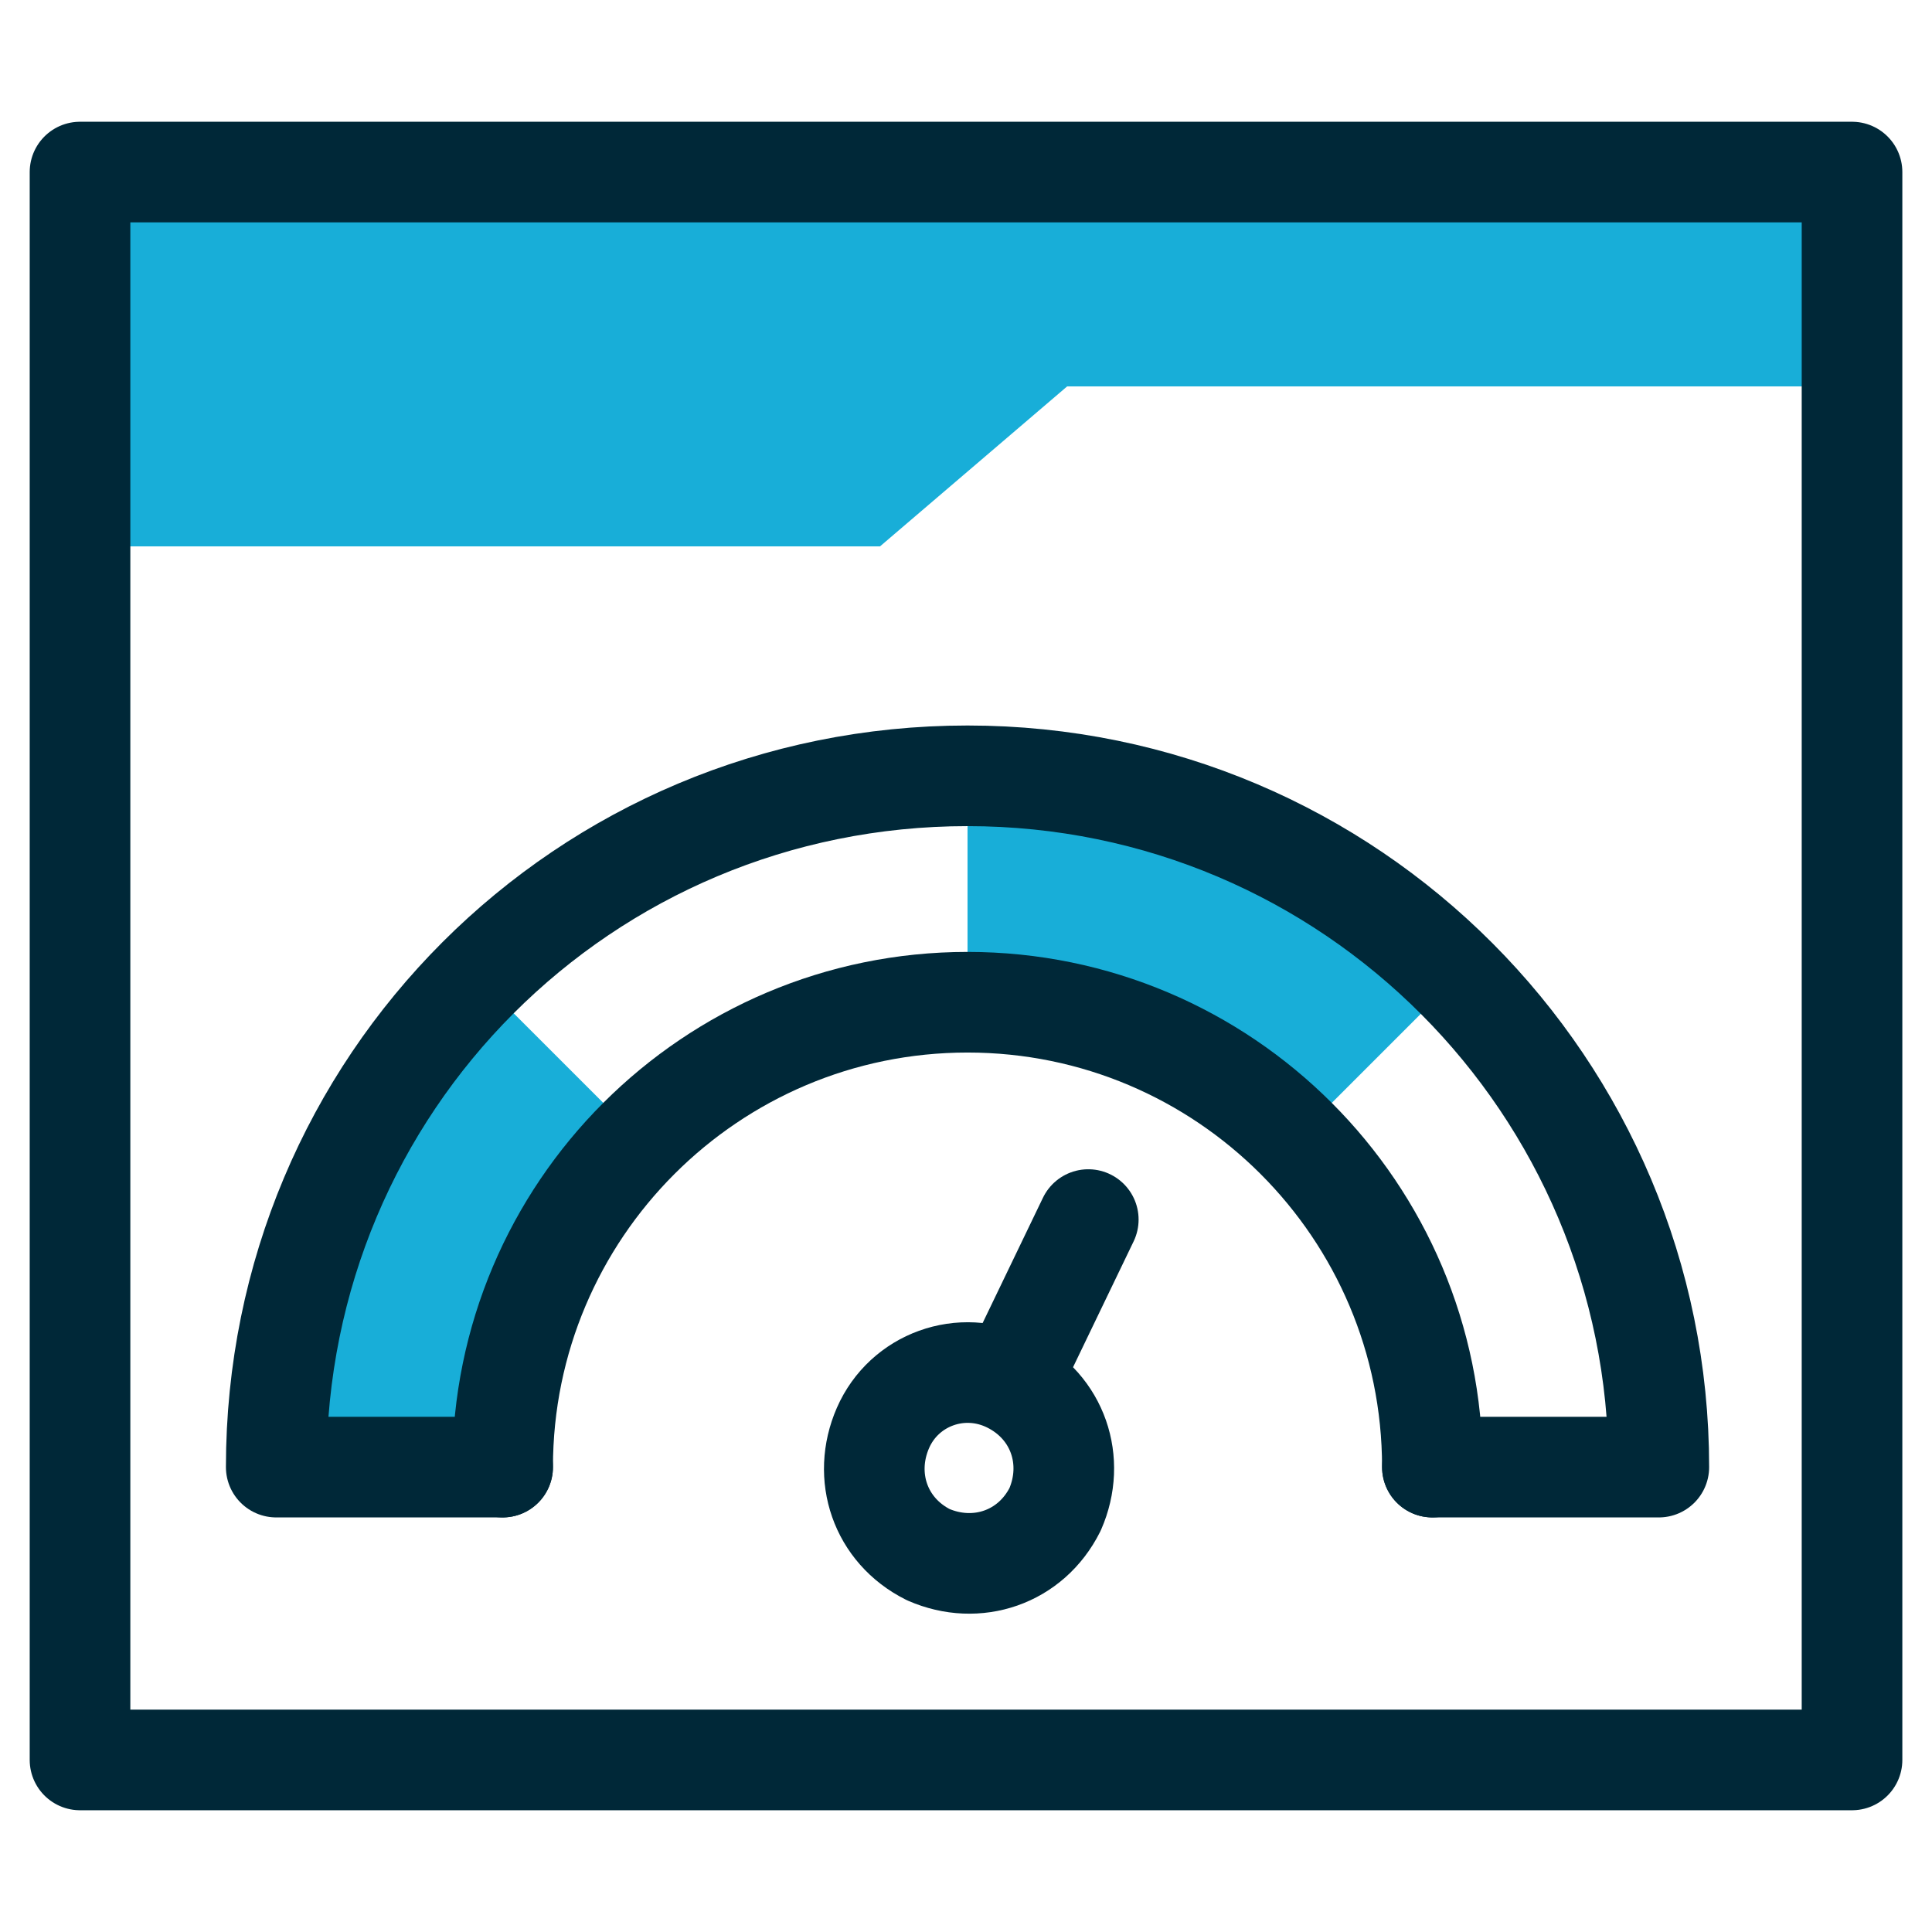 <?xml version="1.0" encoding="utf-8"?>
<svg xmlns="http://www.w3.org/2000/svg" fill="none" height="48" viewBox="0 0 48 48" width="48">
<path clip-rule="evenodd" d="M1.988 4.275V13.575H21.863L26.513 9.6H46.088V4.2H1.988V4.275ZM11.887 24.3C8.813 27.375 6.863 31.725 6.863 36.45H12.488C12.488 33.3 13.762 30.375 15.863 28.275L11.887 24.3ZM24.038 19.275V24.9C27.188 24.9 30.113 26.175 32.213 28.275L36.188 24.3C33.038 21.225 28.763 19.275 24.038 19.275Z" fill="#18AED8" fill-rule="evenodd"/>
<path d="M1.988 4.275H46.013V43.725H1.988V4.275Z" stroke="#002838" stroke-linecap="round" stroke-linejoin="round" stroke-width="2.5"/>
<path d="M35.587 36.45C35.587 30.075 30.413 24.9 24.038 24.9C17.663 24.9 12.488 30.075 12.488 36.45" stroke="#002838" stroke-linecap="round" stroke-linejoin="round" stroke-width="2.5"/>
<path d="M35.588 36.45H41.213C41.213 27 33.563 19.275 24.038 19.275C14.512 19.275 6.863 26.925 6.863 36.45H12.488" stroke="#002838" stroke-linecap="round" stroke-linejoin="round" stroke-width="2.5"/>
<path d="M25.088 34.35C26.288 34.95 26.738 36.3 26.213 37.5C25.613 38.7 24.263 39.15 23.063 38.625C21.863 38.025 21.413 36.675 21.938 35.475C22.463 34.275 23.888 33.75 25.088 34.35ZM25.088 34.35L27.038 30.3" stroke="#002838" stroke-linecap="round" stroke-linejoin="round" stroke-width="2.5"/>
</svg>